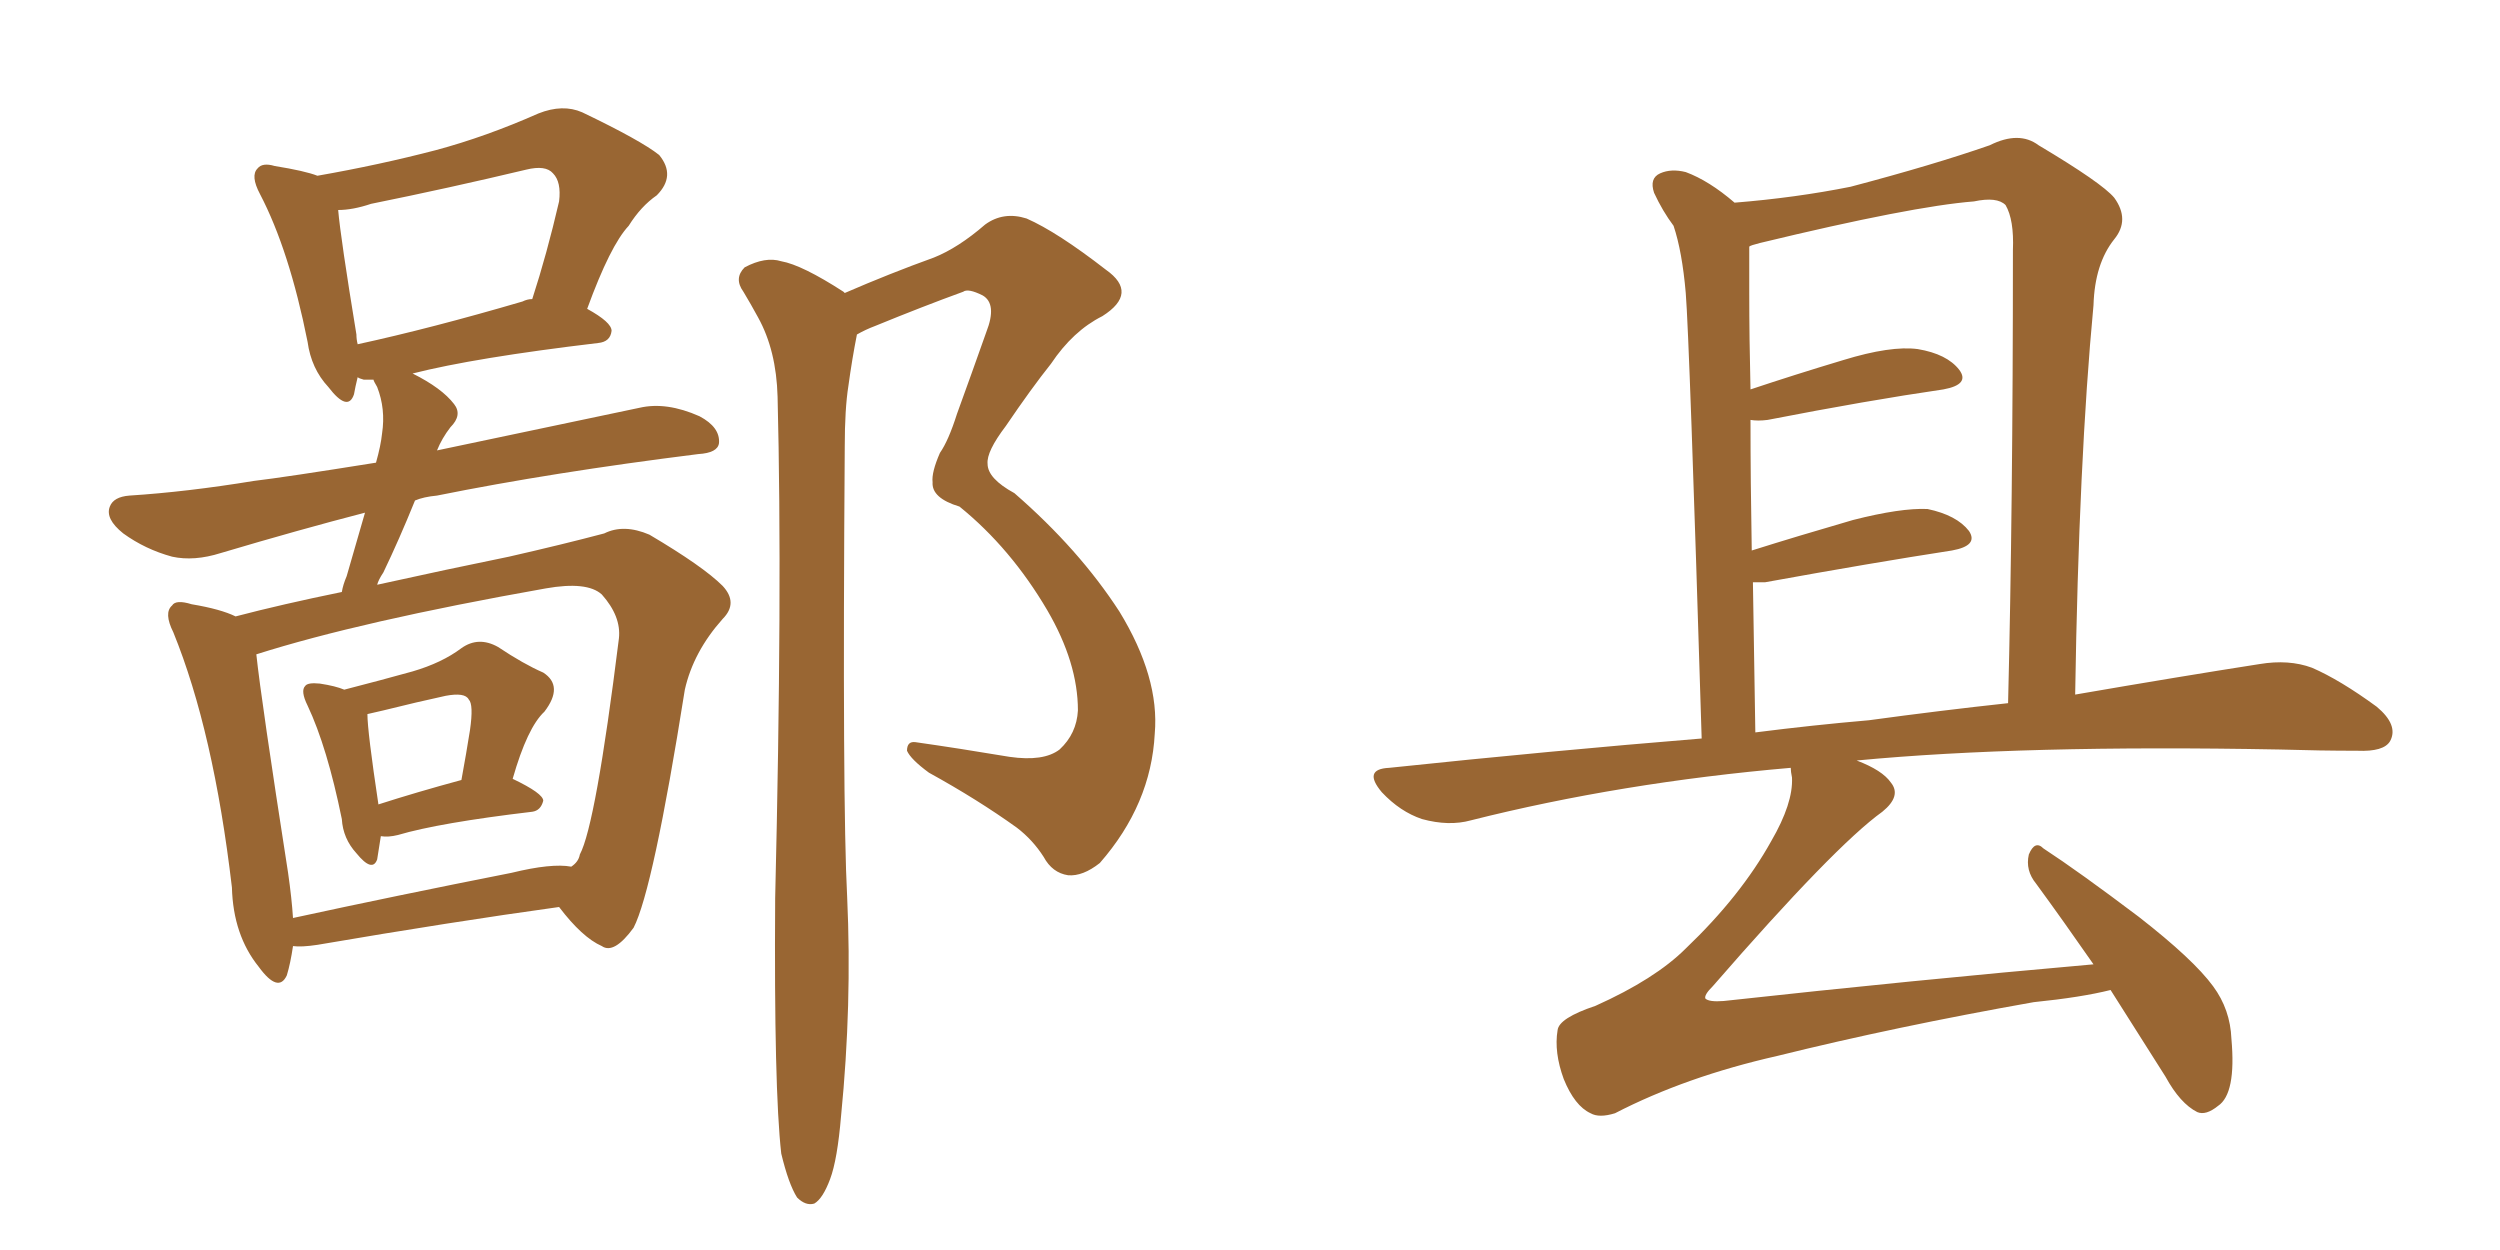 <svg xmlns="http://www.w3.org/2000/svg" xmlns:xlink="http://www.w3.org/1999/xlink" width="300" height="150"><path fill="#996633" padding="10" d="M45.70 100.34L45.70 100.34Q45.41 102.10 45.26 103.13L45.26 103.13Q44.68 104.74 42.77 102.39L42.77 102.39Q41.16 100.63 41.02 98.29L41.02 98.29Q39.26 89.65 36.91 84.67L36.91 84.67Q36.04 82.91 36.62 82.32L36.62 82.32Q36.91 81.88 38.38 82.03L38.38 82.03Q40.28 82.32 41.31 82.76L41.31 82.76Q45.85 81.59 49.51 80.57L49.51 80.57Q53.03 79.54 55.37 77.78L55.37 77.78Q57.42 76.32 59.77 77.64L59.77 77.64Q62.84 79.69 65.19 80.71L65.19 80.71Q67.68 82.32 65.33 85.40L65.33 85.40Q63.28 87.30 61.52 93.46L61.52 93.46Q65.19 95.21 65.19 96.09L65.19 96.09Q64.89 97.27 63.87 97.41L63.87 97.41Q52.73 98.73 47.75 100.20L47.75 100.20Q46.58 100.49 45.70 100.34ZM45.41 96.53L45.41 96.53Q49.95 95.07 55.37 93.60L55.37 93.60Q55.96 90.38 56.40 87.60L56.40 87.60Q56.84 84.52 56.25 83.94L56.25 83.94Q55.81 83.06 53.47 83.50L53.47 83.50Q50.10 84.23 46.00 85.25L46.00 85.25Q44.68 85.55 44.09 85.69L44.09 85.69Q44.09 87.74 45.41 96.53ZM35.16 113.53L35.16 113.53Q34.86 115.58 34.42 117.04L34.42 117.04Q33.40 119.24 31.05 116.02L31.05 116.02Q27.98 112.21 27.83 106.49L27.83 106.49Q25.63 87.74 20.80 75.88L20.80 75.88Q19.63 73.54 20.65 72.66L20.65 72.66Q21.09 71.92 23.00 72.51L23.00 72.51Q26.51 73.10 28.27 73.97L28.27 73.97Q33.84 72.51 41.02 71.04L41.02 71.04Q41.16 70.17 41.60 69.14L41.60 69.14Q42.77 65.04 43.80 61.52L43.80 61.52Q35.89 63.57 26.51 66.36L26.51 66.36Q23.29 67.38 20.65 66.80L20.65 66.80Q17.43 65.92 14.79 64.01L14.79 64.01Q12.60 62.26 13.18 60.79L13.18 60.79Q13.62 59.62 15.53 59.47L15.53 59.47Q22.41 59.03 30.47 57.71L30.47 57.71Q34.13 57.28 45.12 55.52L45.12 55.52Q45.70 53.47 45.85 52.00L45.85 52.00Q46.29 49.07 45.26 46.44L45.26 46.44Q44.82 45.70 44.82 45.56L44.82 45.56Q44.24 45.56 43.65 45.56L43.65 45.56Q43.07 45.41 42.92 45.26L42.92 45.26Q42.63 46.44 42.48 47.31L42.48 47.31Q41.75 49.51 39.40 46.44L39.40 46.44Q37.35 44.24 36.91 41.02L36.91 41.02Q34.72 30.03 31.20 23.29L31.20 23.29Q30.03 21.09 30.91 20.21L30.91 20.21Q31.49 19.48 32.96 19.92L32.96 19.92Q36.62 20.51 38.09 21.09L38.09 21.09Q45.56 19.78 52.29 18.02L52.29 18.02Q58.30 16.41 64.60 13.62L64.60 13.62Q67.53 12.45 69.87 13.48L69.87 13.48Q76.90 16.85 79.10 18.60L79.10 18.60Q81.15 21.09 78.81 23.44L78.81 23.44Q76.90 24.76 75.44 27.10L75.44 27.10Q73.24 29.44 70.46 37.06L70.46 37.06Q73.39 38.67 73.39 39.70L73.39 39.70Q73.24 41.02 71.78 41.16L71.78 41.16Q56.98 42.92 49.51 44.82L49.51 44.82Q53.03 46.58 54.49 48.49L54.49 48.49Q55.52 49.80 54.05 51.27L54.05 51.27Q53.03 52.59 52.44 54.05L52.44 54.05Q62.11 52.00 76.76 48.93L76.76 48.93Q79.98 48.19 83.94 49.95L83.94 49.95Q86.43 51.27 86.28 53.17L86.28 53.17Q86.13 54.35 83.79 54.49L83.79 54.49Q66.21 56.69 52.44 59.47L52.44 59.47Q50.83 59.62 49.80 60.06L49.80 60.06Q47.90 64.75 46.00 68.70L46.00 68.70Q45.41 69.58 45.26 70.17L45.26 70.17Q53.91 68.26 61.08 66.80L61.08 66.80Q67.53 65.33 72.51 64.01L72.51 64.01Q74.85 62.84 77.93 64.16L77.93 64.16Q84.38 67.97 86.72 70.31L86.72 70.31Q88.62 72.36 86.72 74.27L86.72 74.27Q83.20 78.22 82.18 82.76L82.18 82.76L82.18 82.76Q78.37 106.79 76.03 111.33L76.03 111.33Q73.68 114.55 72.22 113.53L72.22 113.53Q69.87 112.50 67.09 108.84L67.09 108.84Q54.35 110.60 38.09 113.38L38.09 113.38Q36.18 113.67 35.16 113.53ZM61.38 104.74L61.38 104.74Q66.21 103.56 68.55 104.00L68.55 104.00Q69.43 103.42 69.58 102.54L69.58 102.54Q71.48 99.02 74.27 76.61L74.27 76.61Q74.56 73.97 72.22 71.34L72.22 71.34Q70.46 69.73 65.48 70.61L65.48 70.61Q43.21 74.56 30.76 78.52L30.76 78.52Q31.35 84.08 34.57 104.74L34.57 104.74Q35.01 107.81 35.16 110.16L35.16 110.16Q47.31 107.52 61.38 104.74ZM62.70 36.18L62.70 36.18Q63.28 35.89 63.87 35.89L63.87 35.89Q65.63 30.47 67.09 24.17L67.09 24.17Q67.38 21.83 66.36 20.80L66.36 20.80Q65.48 19.78 63.13 20.36L63.13 20.36Q53.91 22.56 44.53 24.46L44.53 24.46Q42.33 25.20 40.58 25.20L40.58 25.20Q40.87 28.56 42.77 40.14L42.77 40.14Q42.77 40.72 42.92 41.31L42.92 41.31Q51.71 39.40 62.70 36.18ZM93.75 138.43L93.75 138.43L93.75 138.43Q92.87 130.66 93.02 107.81L93.02 107.81Q93.90 71.04 93.31 47.61L93.31 47.61Q93.16 42.04 90.97 38.09L90.97 38.09Q90.09 36.47 89.21 35.01L89.21 35.01Q88.04 33.40 89.36 32.08L89.36 32.08Q91.85 30.76 93.75 31.35L93.75 31.35Q96.24 31.79 101.22 35.01L101.22 35.01Q101.22 35.01 101.37 35.16L101.37 35.16Q106.79 32.81 112.06 30.91L112.06 30.91Q114.99 29.74 118.21 26.95L118.21 26.95Q120.41 25.34 123.19 26.22L123.19 26.22Q126.86 27.83 132.71 32.37L132.71 32.37Q136.67 35.16 132.28 37.94L132.28 37.94Q128.76 39.70 126.12 43.65L126.12 43.65Q123.78 46.58 120.70 51.12L120.70 51.12Q118.36 54.20 118.51 55.66L118.51 55.66Q118.51 57.42 121.73 59.18L121.73 59.18Q129.49 65.92 134.33 73.39L134.33 73.39Q139.16 81.30 138.57 88.04L138.57 88.04Q138.13 96.53 131.98 103.56L131.98 103.56Q129.93 105.18 128.17 105.03L128.17 105.03Q126.27 104.74 125.24 102.83L125.24 102.83Q123.93 100.78 122.02 99.32L122.02 99.32Q117.33 95.95 111.47 92.72L111.47 92.72Q109.28 91.11 108.84 90.09L108.84 90.09Q108.84 88.92 109.86 89.06L109.86 89.06Q114.99 89.79 121.14 90.82L121.14 90.82Q125.24 91.41 127.15 89.94L127.15 89.94Q129.20 88.04 129.35 85.25L129.35 85.25Q129.35 79.54 125.68 73.24L125.68 73.24Q121.29 65.77 115.14 60.79L115.14 60.79Q111.77 59.77 111.91 57.86L111.91 57.86Q111.77 56.69 112.79 54.35L112.79 54.35Q113.82 52.88 114.84 49.66L114.84 49.66Q116.60 44.82 118.36 39.84L118.36 39.84Q119.68 36.47 117.92 35.45L117.92 35.45Q116.16 34.57 115.58 35.01L115.58 35.01Q110.74 36.77 105.03 39.11L105.03 39.11Q103.86 39.55 102.83 40.14L102.83 40.14Q102.25 43.07 101.81 46.29L101.81 46.29Q101.37 49.07 101.37 53.61L101.37 53.61Q101.07 96.53 101.66 107.67L101.66 107.67Q102.25 120.56 100.93 133.89L100.93 133.89Q100.49 139.16 99.61 141.50L99.61 141.50Q98.73 143.85 97.71 144.43L97.71 144.43Q96.68 144.73 95.65 143.70L95.65 143.70Q94.63 142.09 93.75 138.43ZM253.27 118.80L253.27 118.80Q249.76 119.68 244.04 120.26L244.04 120.26Q227.49 123.19 213.28 126.71L213.28 126.71Q202.29 129.20 193.80 133.59L193.80 133.59Q191.89 134.18 190.87 133.59L190.87 133.59Q188.96 132.71 187.65 129.49L187.65 129.49Q186.47 126.27 186.91 123.63L186.91 123.63Q187.06 122.17 191.46 120.70L191.46 120.70Q198.63 117.48 202.29 113.82L202.29 113.82Q208.89 107.52 212.55 100.93L212.55 100.93Q215.19 96.39 215.04 93.31L215.04 93.31Q214.89 92.58 214.89 92.14L214.89 92.14Q194.53 93.90 176.51 98.44L176.51 98.44Q173.88 99.17 170.65 98.29L170.65 98.29Q168.02 97.41 165.82 95.07L165.82 95.07Q163.48 92.29 166.70 92.14L166.70 92.14Q186.18 90.09 204.20 88.62L204.20 88.62Q202.73 40.58 202.29 35.16L202.29 35.16Q201.86 30.18 200.83 27.10L200.83 27.10Q199.51 25.34 198.49 23.14L198.49 23.14Q197.90 21.39 199.22 20.80L199.22 20.80Q200.54 20.21 202.29 20.65L202.29 20.65Q205.08 21.68 208.15 24.32L208.15 24.32Q215.48 23.73 222.07 22.41L222.07 22.41Q232.03 19.78 238.77 17.43L238.77 17.43Q242.29 15.67 244.63 17.43L244.63 17.43Q252.25 21.97 253.71 23.73L253.71 23.73Q255.62 26.37 253.71 28.71L253.71 28.71Q251.37 31.64 251.22 36.62L251.22 36.62Q249.46 55.22 249.02 83.35L249.02 83.35Q261.77 81.15 271.14 79.69L271.14 79.69Q274.66 79.10 277.44 80.13L277.44 80.13Q280.81 81.59 285.21 84.81L285.21 84.81Q287.84 87.01 286.82 88.92L286.82 88.92Q286.08 90.23 282.86 90.09L282.86 90.09Q278.47 90.09 273.49 89.94L273.49 89.94Q242.72 89.36 222.80 91.26L222.80 91.26Q225.88 92.43 226.90 93.90L226.90 93.90Q228.22 95.51 225.88 97.41L225.88 97.41Q220.17 101.51 205.52 118.36L205.52 118.36Q204.49 119.38 204.64 119.82L204.64 119.82Q205.08 120.26 206.84 120.12L206.84 120.12Q229.54 117.63 251.22 115.72L251.22 115.72Q247.56 110.45 244.34 106.05L244.34 106.05Q243.02 104.44 243.46 102.54L243.46 102.54Q244.19 100.78 245.21 101.81L245.21 101.81Q249.46 104.59 256.64 110.01L256.64 110.01Q263.23 115.14 265.58 118.36L265.58 118.36Q267.63 121.14 267.77 124.66L267.77 124.66Q268.36 131.25 266.16 132.71L266.16 132.71Q264.70 133.89 263.67 133.45L263.67 133.45Q261.62 132.42 259.86 129.20L259.86 129.20Q256.35 123.63 253.27 118.80ZM224.27 86.43L224.27 86.43L224.27 86.43Q232.91 85.25 240.97 84.38L240.97 84.38Q241.55 60.94 241.55 30.03L241.55 30.03Q241.70 26.37 240.67 24.61L240.67 24.61Q239.65 23.58 236.87 24.17L236.87 24.17Q229.39 24.76 211.23 29.15L211.23 29.15Q210.06 29.44 209.91 29.59L209.91 29.59Q209.91 31.93 209.91 35.16L209.91 35.16Q209.91 40.58 210.06 46.73L210.06 46.73Q215.33 44.97 221.19 43.21L221.19 43.21Q226.90 41.46 230.13 41.89L230.13 41.89Q233.64 42.48 235.11 44.38L235.11 44.38Q236.43 46.14 233.20 46.73L233.20 46.73Q224.12 48.05 212.11 50.39L212.11 50.39Q210.94 50.54 210.06 50.39L210.06 50.39Q210.06 57.71 210.21 66.06L210.21 66.06Q215.77 64.31 222.36 62.40L222.36 62.40Q228.08 60.94 231.30 61.08L231.30 61.08Q234.81 61.82 236.28 63.72L236.28 63.72Q237.45 65.48 234.23 66.06L234.23 66.06Q224.71 67.53 211.82 69.87L211.82 69.87Q210.94 69.87 210.35 69.87L210.35 69.87Q210.50 78.52 210.64 87.89L210.64 87.89Q217.53 87.01 224.27 86.43Z"/></svg>
